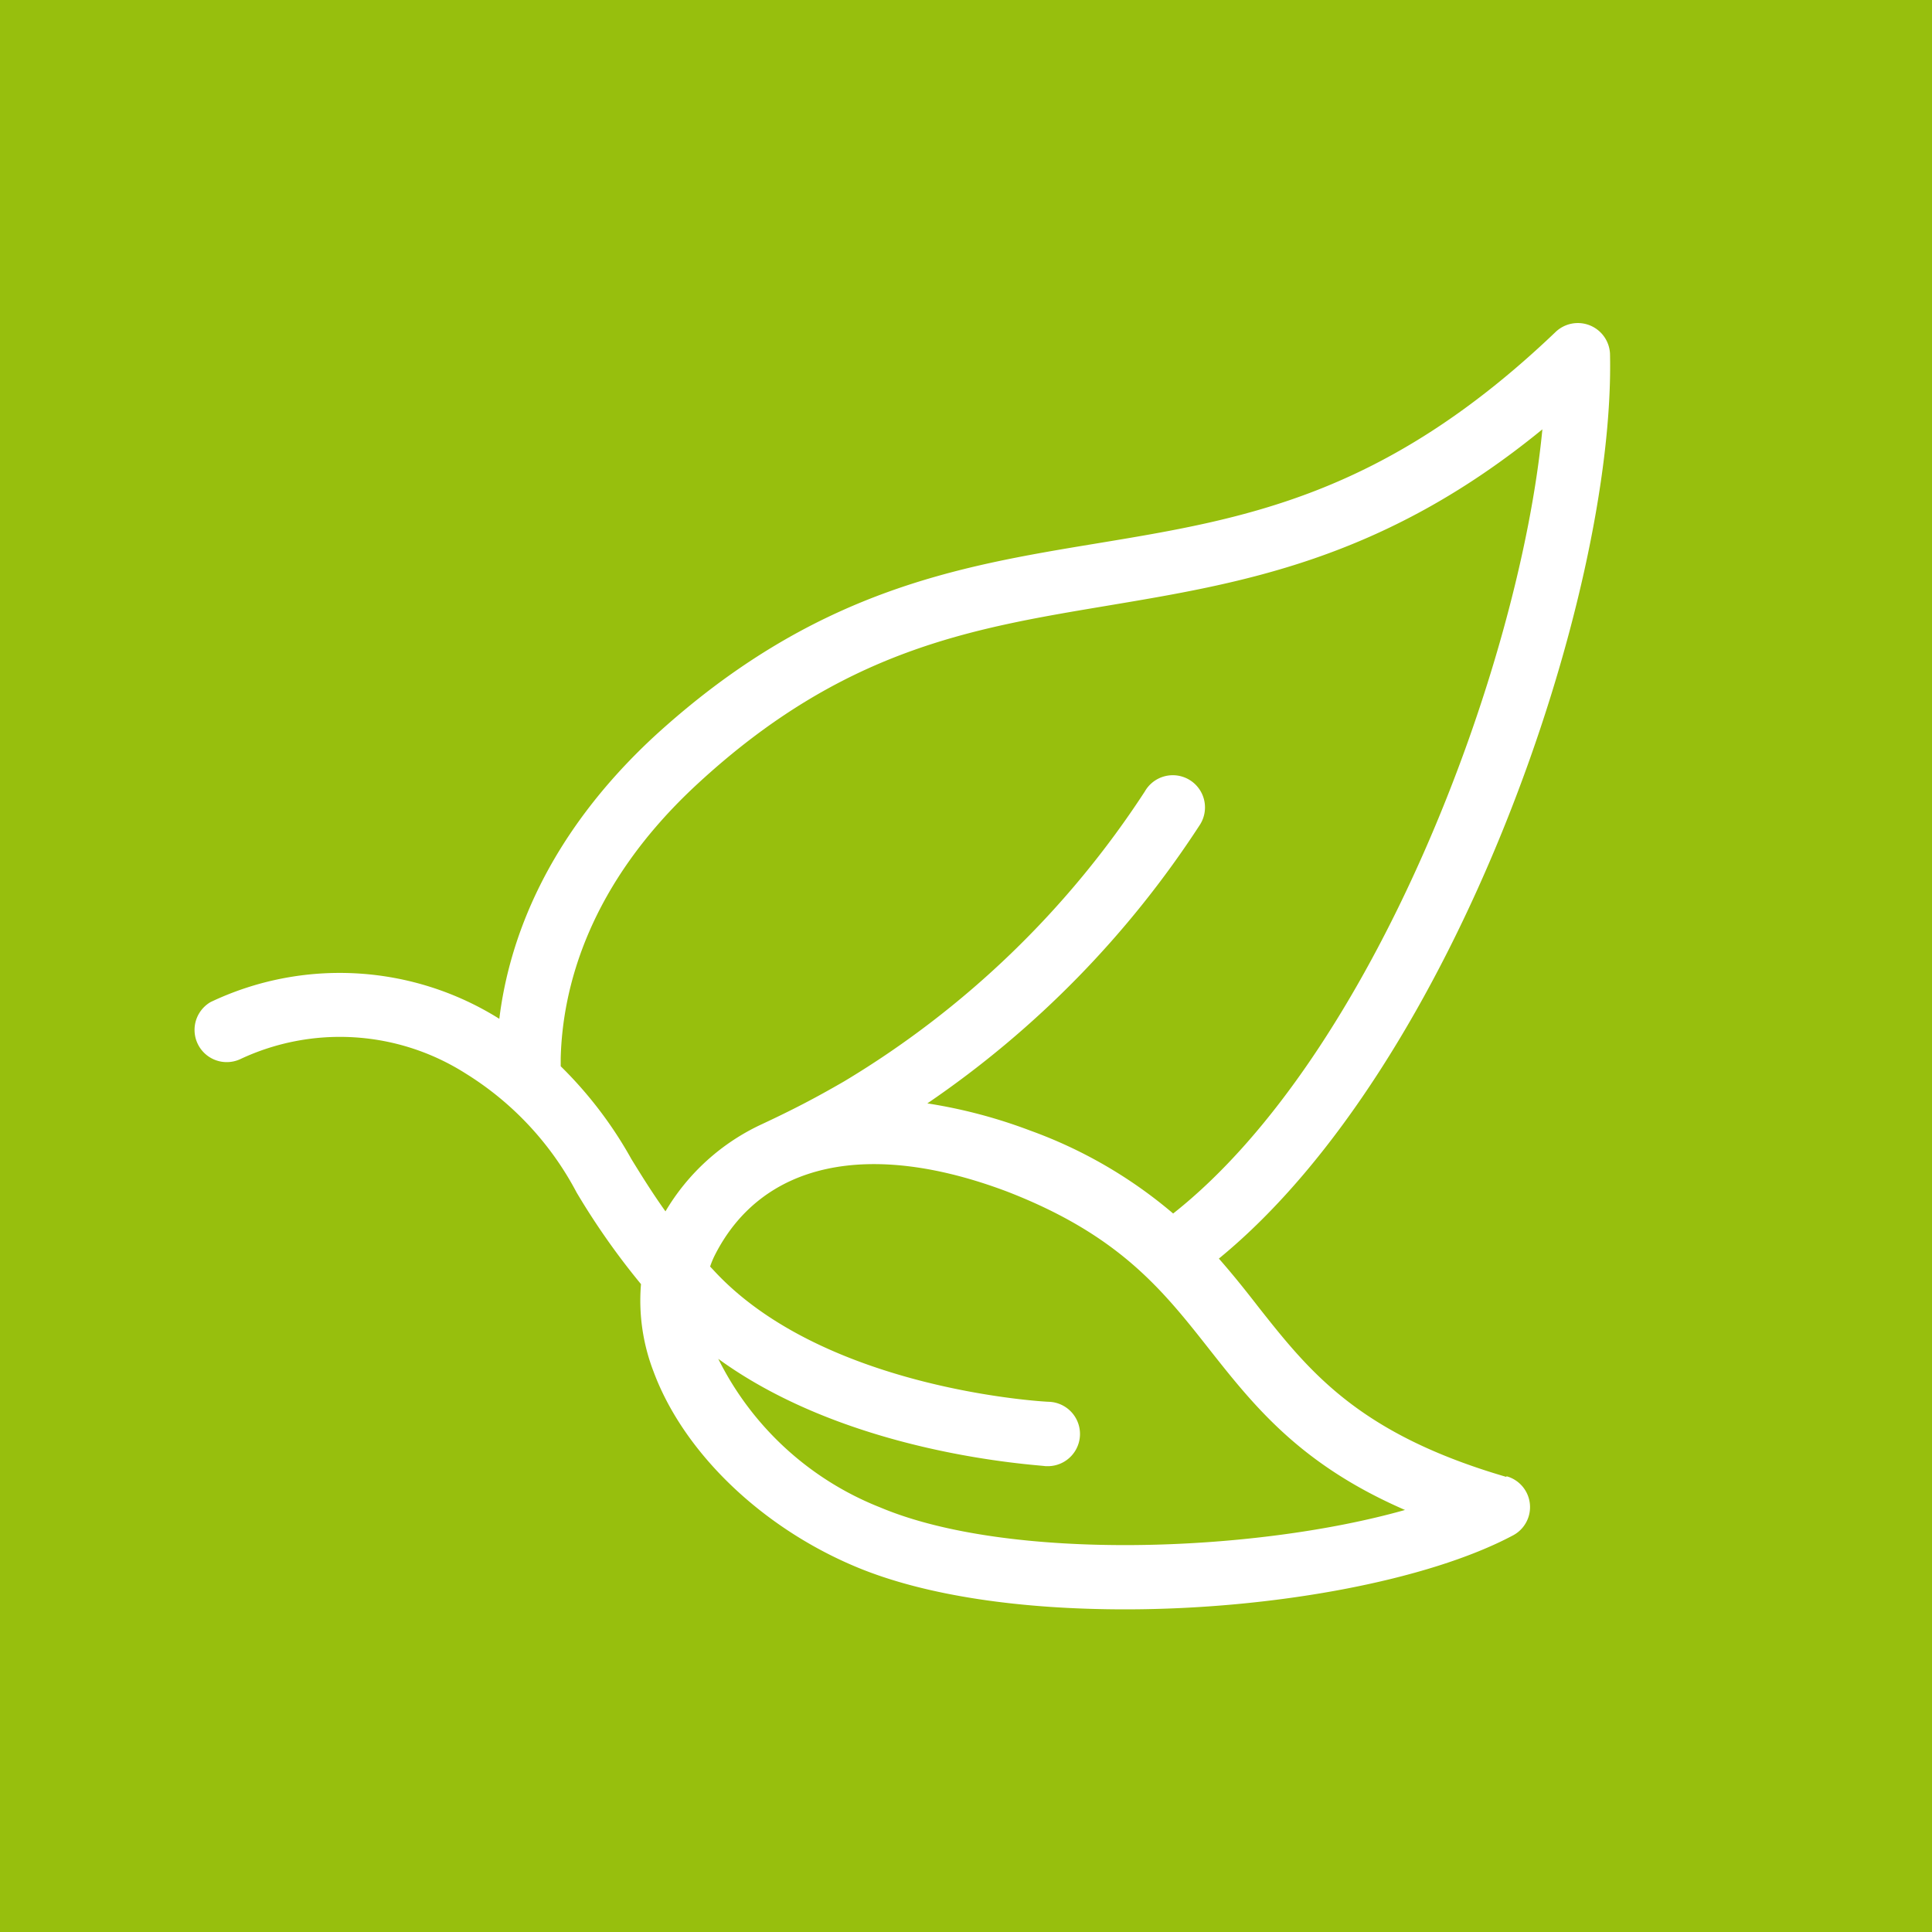 <?xml version="1.0" encoding="UTF-8"?>
<svg xmlns="http://www.w3.org/2000/svg" id="Ebene_1" data-name="Ebene 1" viewBox="0 0 90 90">
  <rect x="0" y="0" width="90" height="90" fill="#333333" stroke="none"/>
  <defs>
    <style>.cls-1{fill:#fff;}.cls-2{fill:#97bf0d;}</style>
  </defs>
  <title>infokachel-oeko</title>
  <path class="cls-1" d="M45,57.92a1.13,1.13,0,0,0-1.12,1.13v2.26a1.13,1.13,0,0,0,2.25.21.74.74,0,0,0,0-.21V59.05A1.15,1.15,0,0,0,45,57.92Zm-14-14H28.66a1.13,1.13,0,0,0,0,2.25H31a1.13,1.13,0,0,0,.21-2.25A.74.74,0,0,0,31,43.92ZM45,28.13a1.12,1.12,0,0,0-1.13,1.11h0V43.09l-8.48-4.7a1.14,1.14,0,1,0-1.09,2L44.46,46a1.08,1.08,0,0,0,.55.15A1.13,1.13,0,0,0,46.13,45V29.25A1.12,1.12,0,0,0,45,28.13ZM61.29,43.88H59.06a1.13,1.13,0,0,0,0,2.25h2.23a1.13,1.13,0,0,0,0-2.25ZM45,22.46A22.54,22.54,0,1,0,67.54,45,22.54,22.54,0,0,0,45,22.46Zm0,42.83A20.29,20.29,0,1,1,65.29,45h0A20.31,20.31,0,0,1,45,65.29Z"></path>
  <rect class="cls-2" width="90" height="90"></rect>
  <path class="cls-1" d="M70.17,68.8c-6.85-2-9.14-4.86-11.56-7.93-.58-.75-1.18-1.5-1.83-2.24,11-9,18.48-30.87,18.22-42.16a1.5,1.5,0,0,0-2.54-1c-8,7.64-14.49,8.71-21.4,9.85-6.47,1.07-13.16,2.18-20.6,9-5,4.64-6.75,9.46-7.2,13.14a14,14,0,0,0-13.45-.78,1.5,1.5,0,0,0,1.38,2.66A10.91,10.91,0,0,1,21.68,50a14.42,14.42,0,0,1,5.18,5.55,34,34,0,0,0,3,4.27,9.18,9.18,0,0,0,.58,4.06c1.39,3.76,5,7.24,9.39,9.09,3.34,1.41,7.89,2,12.58,2,6.92,0,14.11-1.34,18.06-3.44a1.49,1.49,0,0,0-.29-2.76ZM31,56.43c-.62-.87-1.11-1.66-1.59-2.44a19,19,0,0,0-3.29-4.32c0-.12,0-.24,0-.37.08-3.23,1.26-8.07,6.38-12.79,6.77-6.25,12.74-7.23,19-8.28S64.37,26.12,71.85,20c-1.08,11.2-7.92,29.21-17.2,36.53A21.55,21.55,0,0,0,48,52.67a23.8,23.8,0,0,0-4.8-1.27,46,46,0,0,0,12.71-13,1.5,1.5,0,1,0-2.58-1.53,43.26,43.26,0,0,1-14,13.5c-1.4.81-2.43,1.34-3.84,2A10.19,10.19,0,0,0,31,56.43ZM41,70.22a14.27,14.27,0,0,1-7.54-6.92c6.16,4.48,14.83,4.93,15.25,5h.07a1.5,1.5,0,0,0,.06-3c-.1,0-10.3-.53-15.48-6L33.08,59a4.19,4.19,0,0,1,.2-.49c2.18-4.35,7.15-5.45,13.64-3,5.16,2,7.19,4.52,9.34,7.25s4.29,5.45,9.19,7.58C58.42,72.33,47,72.75,41,70.22Z"></path>
</svg>
